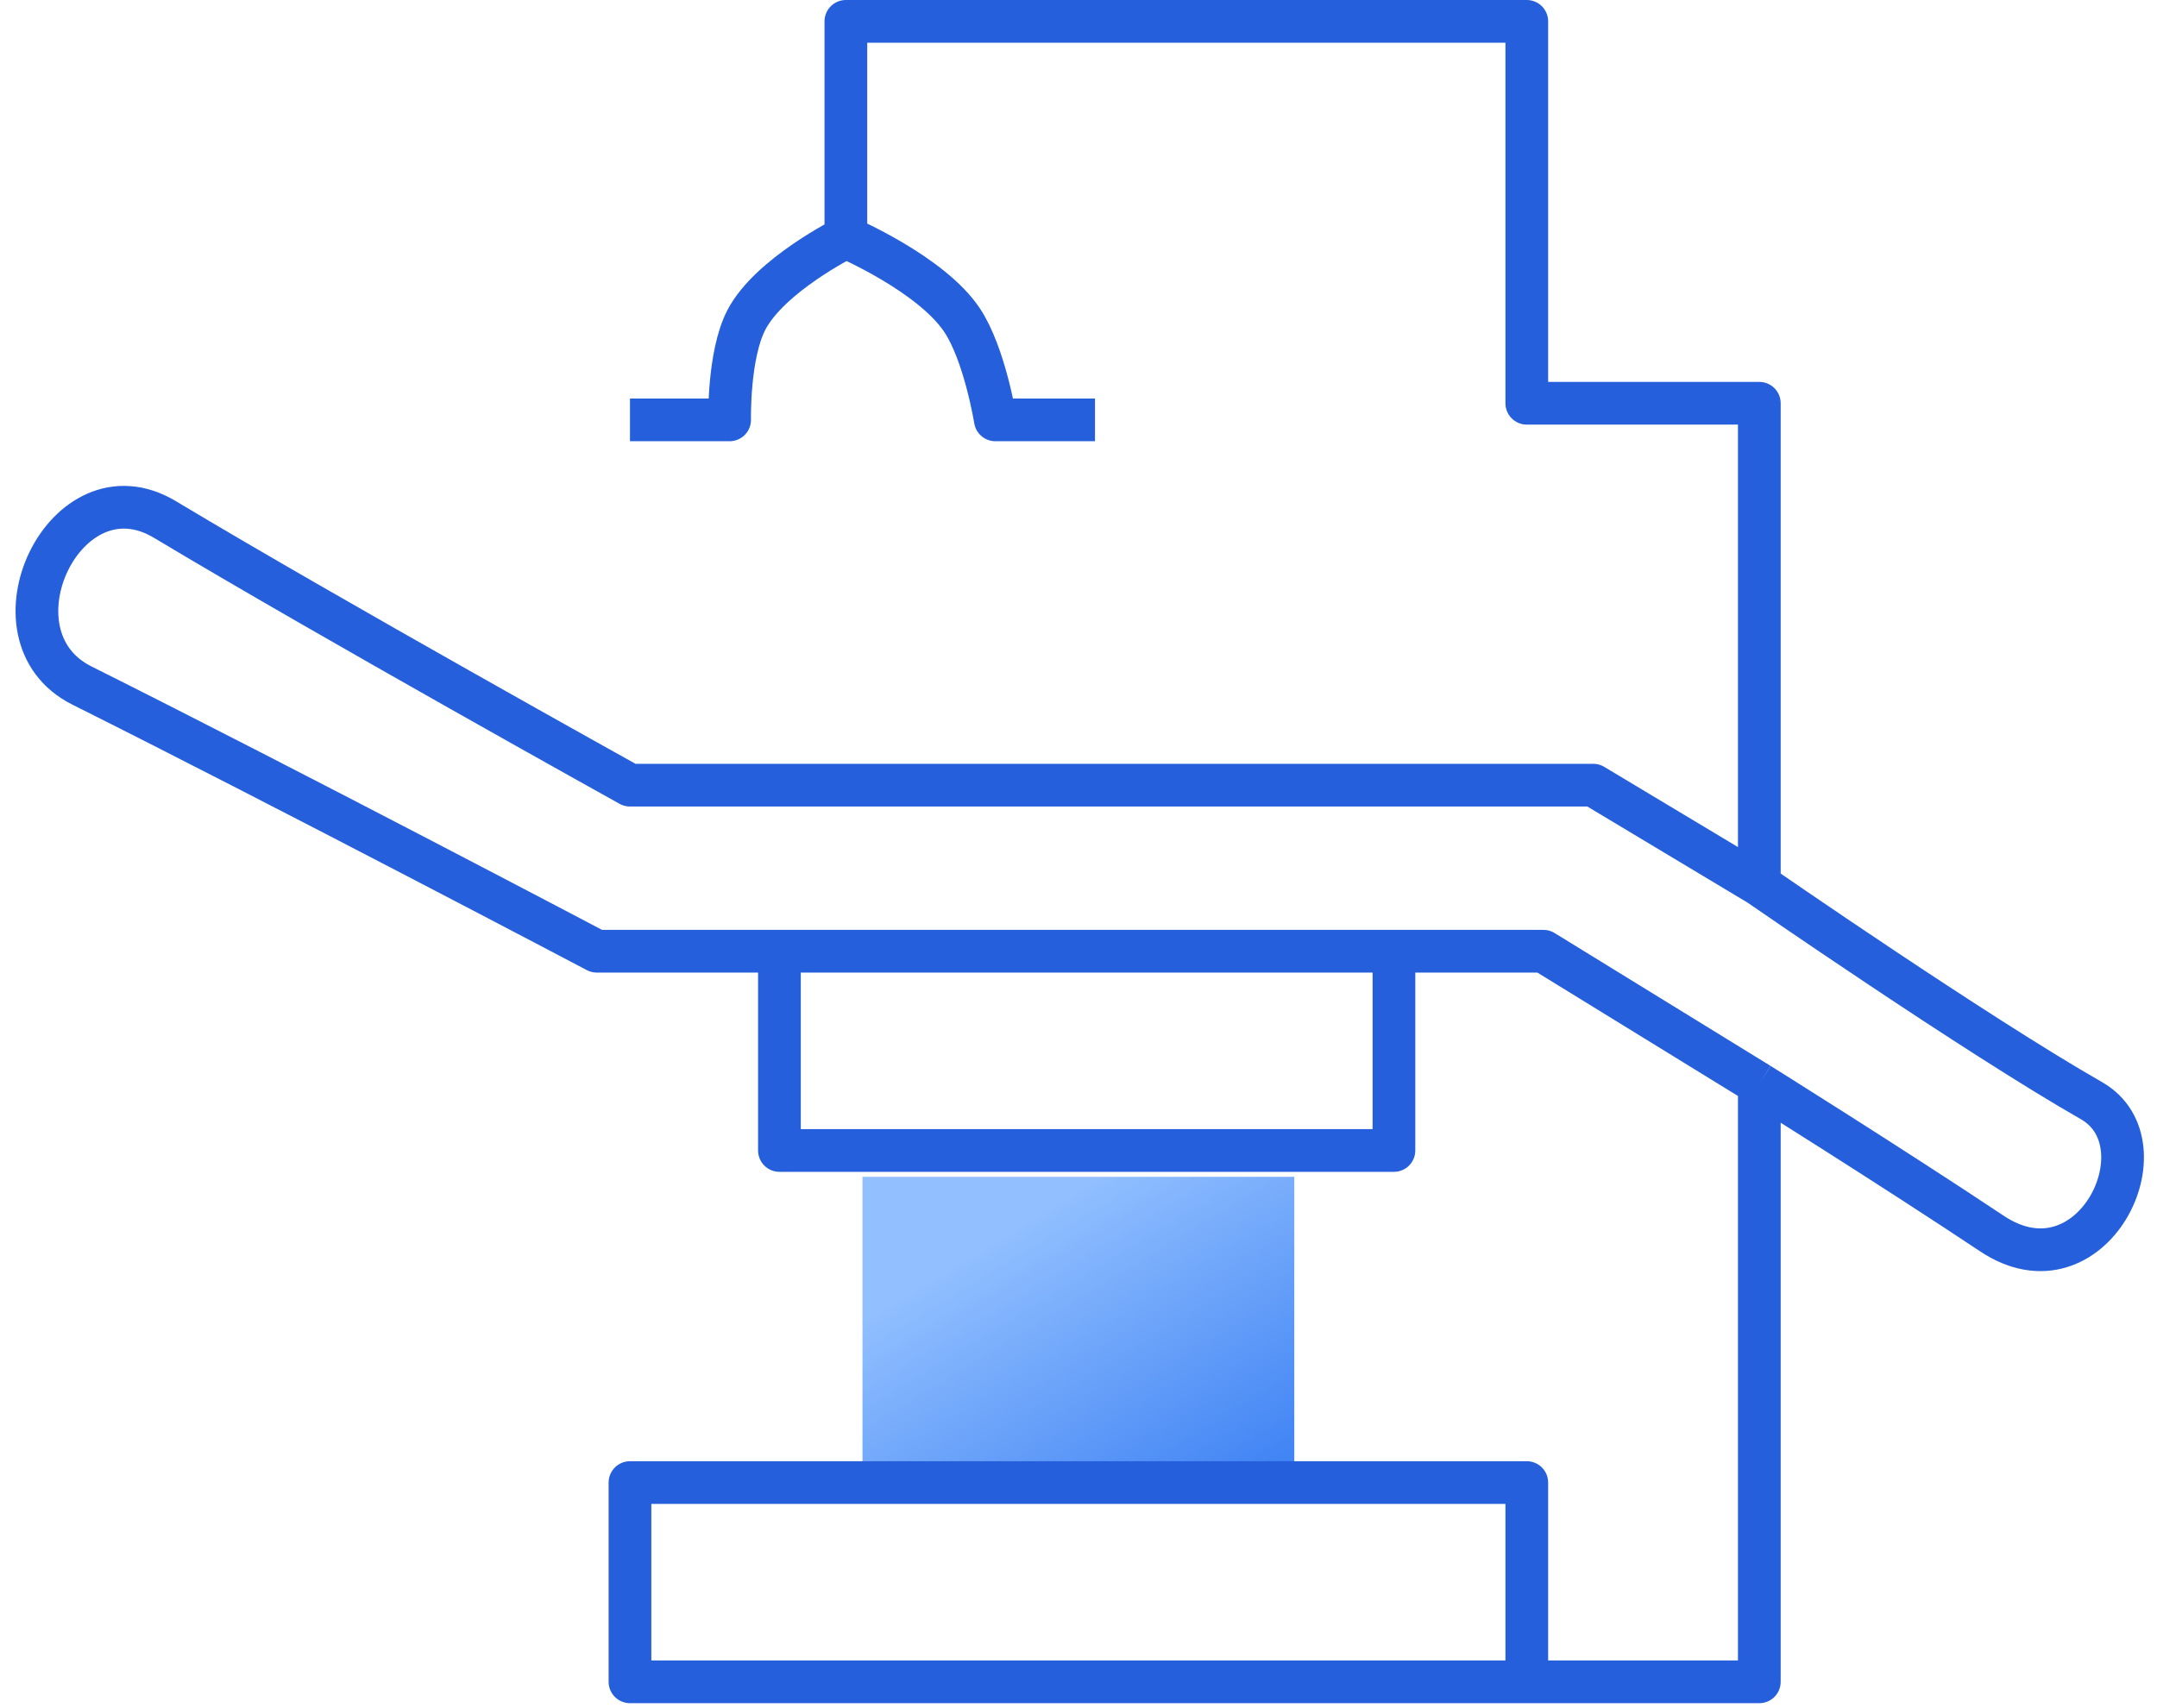 <svg width="101" height="80" viewBox="0 0 101 80" fill="none" xmlns="http://www.w3.org/2000/svg">
<rect x="40.385" y="55.115" width="20.219" height="13.998" fill="url(#paint0_linear_451_3577)"/>
<path d="M71.491 78.766V69.434H29.498V78.766H82.379V50.77M82.379 50.77L72.269 44.549H65.27M82.379 50.77C82.379 50.77 88.599 54.658 93.265 57.769C97.931 60.88 101.512 53.593 97.931 51.548C92.487 48.437 82.379 41.438 82.379 41.438M82.379 41.438L74.602 36.772H29.498C29.498 36.772 15.5 28.995 7.723 24.33C3.057 21.53 -0.831 29.773 3.835 32.106C13.498 36.937 27.943 44.549 27.943 44.549H36.496M82.379 41.438V18.886H71.491V1H39.607V11.11M39.607 11.11C39.607 11.11 36.025 12.888 34.941 14.998C34.097 16.641 34.164 19.664 34.164 19.664H29.498M39.607 11.11C39.607 11.11 43.605 12.822 45.051 14.998C46.114 16.598 46.606 19.664 46.606 19.664H51.272M36.496 44.549V53.881H65.27V44.549M36.496 44.549H65.27" stroke="#255FDB" stroke-width="2" stroke-linejoin="round"/>
<defs>
<linearGradient id="paint0_linear_451_3577" x1="51.463" y1="55.115" x2="59.548" y2="68.411" gradientUnits="userSpaceOnUse">
<stop stop-color="#91BFFF"/>
<stop offset="1" stop-color="#4285F4"/>
</linearGradient>
</defs>
</svg>
